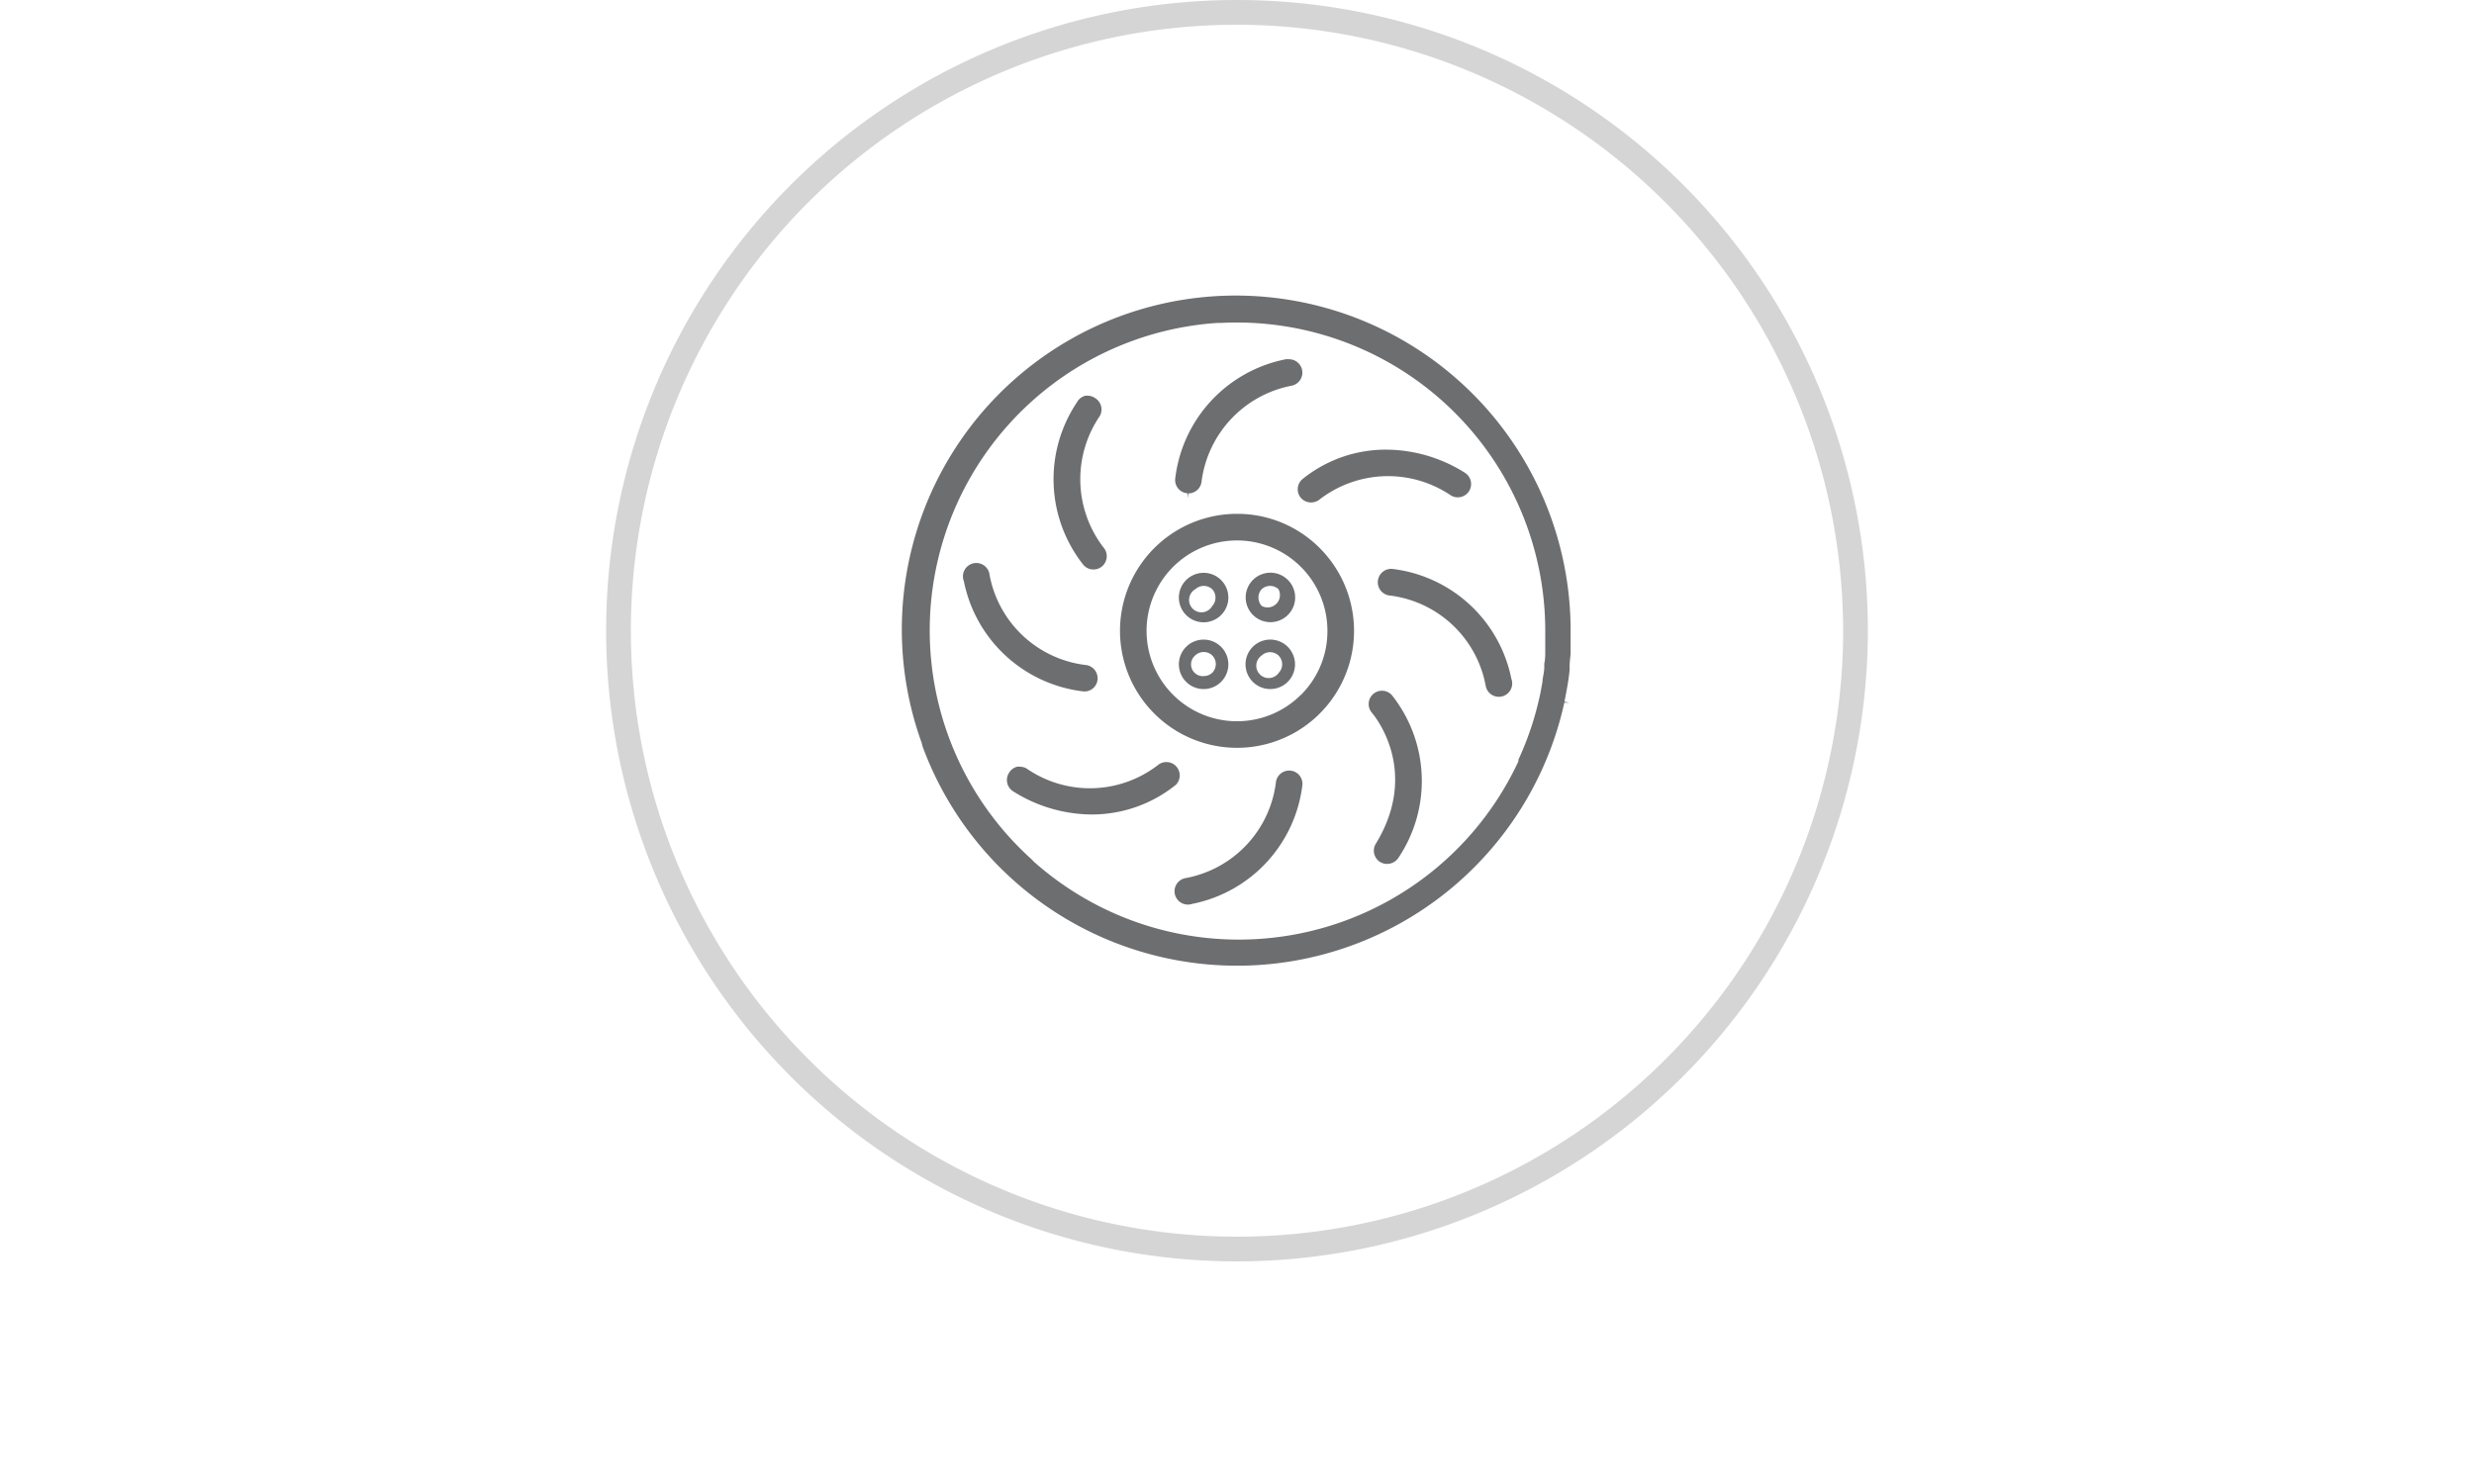<svg id="Layer_1" data-name="Layer 1" xmlns="http://www.w3.org/2000/svg" viewBox="0 0 200 120"><defs><style>.cls-1{fill:#d5d5d5;}.cls-2{fill:#6d6e70;}</style></defs><title>Icons_working_Mob_V2</title><path class="cls-1" d="M100,102a51,51,0,1,1,51-51A51.06,51.06,0,0,1,100,102ZM100,2a49,49,0,1,0,49,49A49.06,49.06,0,0,0,100,2Z"/><path class="cls-2" d="M100,41.55a9.46,9.46,0,1,0,6.69,2.77A9.4,9.4,0,0,0,100,41.55Zm5.17,14.63A7.31,7.31,0,1,1,107.31,51,7.26,7.26,0,0,1,105.17,56.19Z"/><path class="cls-2" d="M104.77,29.21a1.07,1.07,0,0,0-.56-0.16,1.1,1.1,0,0,0-.26,0A11.16,11.16,0,0,0,95,38.75a1.08,1.08,0,0,0,1,1.14l0.07,0.4V39.9a1.08,1.08,0,0,0,1.07-1,9.07,9.07,0,0,1,7.27-7.71A1.08,1.08,0,0,0,104.77,29.21Z"/><path class="cls-2" d="M118.77,39.7a1.08,1.08,0,0,0-.36-1.48,12,12,0,0,0-6.31-1.86,10.7,10.7,0,0,0-6.83,2.4,1.08,1.08,0,0,0-.09,1.52,1.11,1.11,0,0,0,1.52.09,9.06,9.06,0,0,1,10.59-.31A1.08,1.08,0,0,0,118.77,39.7Z"/><path class="cls-2" d="M122.18,54.89A11.16,11.16,0,0,0,112.52,46h-0.07a1.06,1.06,0,0,0-.7.27,1.08,1.08,0,0,0,.64,1.89,9,9,0,0,1,7.71,7.27A1.08,1.08,0,1,0,122.18,54.89Z"/><path class="cls-2" d="M113.06,69.35a11.16,11.16,0,0,0-.54-13.14,1.08,1.08,0,0,0-1.51-.09,1.08,1.08,0,0,0-.1,1.52c0.16,0.19,3.93,4.66.31,10.59a1.08,1.08,0,0,0,.36,1.48A1.1,1.1,0,0,0,113.06,69.35Z"/><path class="cls-2" d="M105.29,63.45a1.08,1.08,0,0,0-1-1.14h-0.08a1.08,1.08,0,0,0-1.07,1A9,9,0,0,1,95.87,71a1.08,1.08,0,1,0,.51,2.09A11.16,11.16,0,0,0,105.29,63.45Z"/><path class="cls-2" d="M81.56,62.51A1.08,1.08,0,0,0,81.92,64a12,12,0,0,0,6.3,1.86,10.8,10.8,0,0,0,6.84-2.4,1.08,1.08,0,0,0-1.42-1.62A9,9,0,0,1,83,62.15,1.07,1.07,0,0,0,82.48,62a1.09,1.09,0,0,0-.26,0A1.07,1.07,0,0,0,81.56,62.51Z"/><path class="cls-2" d="M97.3,46.32a2,2,0,1,0,1.41.58A2,2,0,0,0,97.3,46.32ZM98,49a1,1,0,1,1-1.36-1.36,1,1,0,0,1,1.35,0A1,1,0,0,1,98,49Z"/><path class="cls-2" d="M104.11,52.31a2,2,0,1,0,.58,1.41A2,2,0,0,0,104.11,52.31Zm-0.73,2.09A1,1,0,1,1,102,53a1,1,0,0,1,1.35,0A1,1,0,0,1,103.38,54.4Z"/><path class="cls-2" d="M104.11,49.73a2,2,0,1,0-1.41.58h0A2,2,0,0,0,104.11,49.73ZM102,49a1,1,0,0,1,0-1.36,1,1,0,0,1,1.35,0A1,1,0,0,1,102,49Z"/><path class="cls-2" d="M97.3,51.72a2,2,0,1,0,1.41.58A2,2,0,0,0,97.3,51.72ZM98,54.4a1,1,0,0,1-.68.27h0A0.95,0.95,0,0,1,96.62,53,1,1,0,0,1,98,53,1,1,0,0,1,98,54.4Z"/><path class="cls-2" d="M126.74,55.3c0.06-.37.11-0.75,0.15-1.13l0-.32c0-.35.06-0.7,0.08-1l0-.39c0-.33,0-0.66,0-1V51A27.08,27.08,0,0,0,100,23.9h0A27,27,0,0,0,74.52,60.1a1.91,1.91,0,0,0,.08.31,27.09,27.09,0,0,0,51.86-3.59l0.4,0-0.39-.08q0.13-.63.24-1.26Zm-1.82-3.92v0.39c0,0.17,0,.35,0,0.52l0,0.37c0,0.32,0,.64-0.08,1l0,0.28c0,0.35-.09.7-0.14,1.05l0,0.1c-0.08.47-.15,0.87-0.24,1.26a24.76,24.76,0,0,1-1.71,5.08l0,0.13a24.93,24.93,0,0,1-39.17,8.12l-0.17-.18A24.92,24.92,0,0,1,98.45,26.11l0.31,0A24.93,24.93,0,0,1,124.92,51C124.92,51.14,124.92,51.26,124.92,51.38Z"/><path class="cls-2" d="M77.92,47a11.17,11.17,0,0,0,9.67,8.91,1.06,1.06,0,0,0,1.14-1,1.08,1.08,0,0,0-1-1.14A9,9,0,0,1,80,46.5,1.08,1.08,0,1,0,77.92,47Z"/><path class="cls-2" d="M87.05,32.55a11.16,11.16,0,0,0,.54,13.14,1.08,1.08,0,0,0,1.52.09,1.08,1.08,0,0,0,.09-1.52,9.06,9.06,0,0,1-.31-10.59,1.07,1.07,0,0,0-.16-1.32,1.1,1.1,0,0,0-.2-0.16A1.07,1.07,0,0,0,88,32a1.09,1.09,0,0,0-.26,0A1.07,1.07,0,0,0,87.05,32.55Z"/></svg>